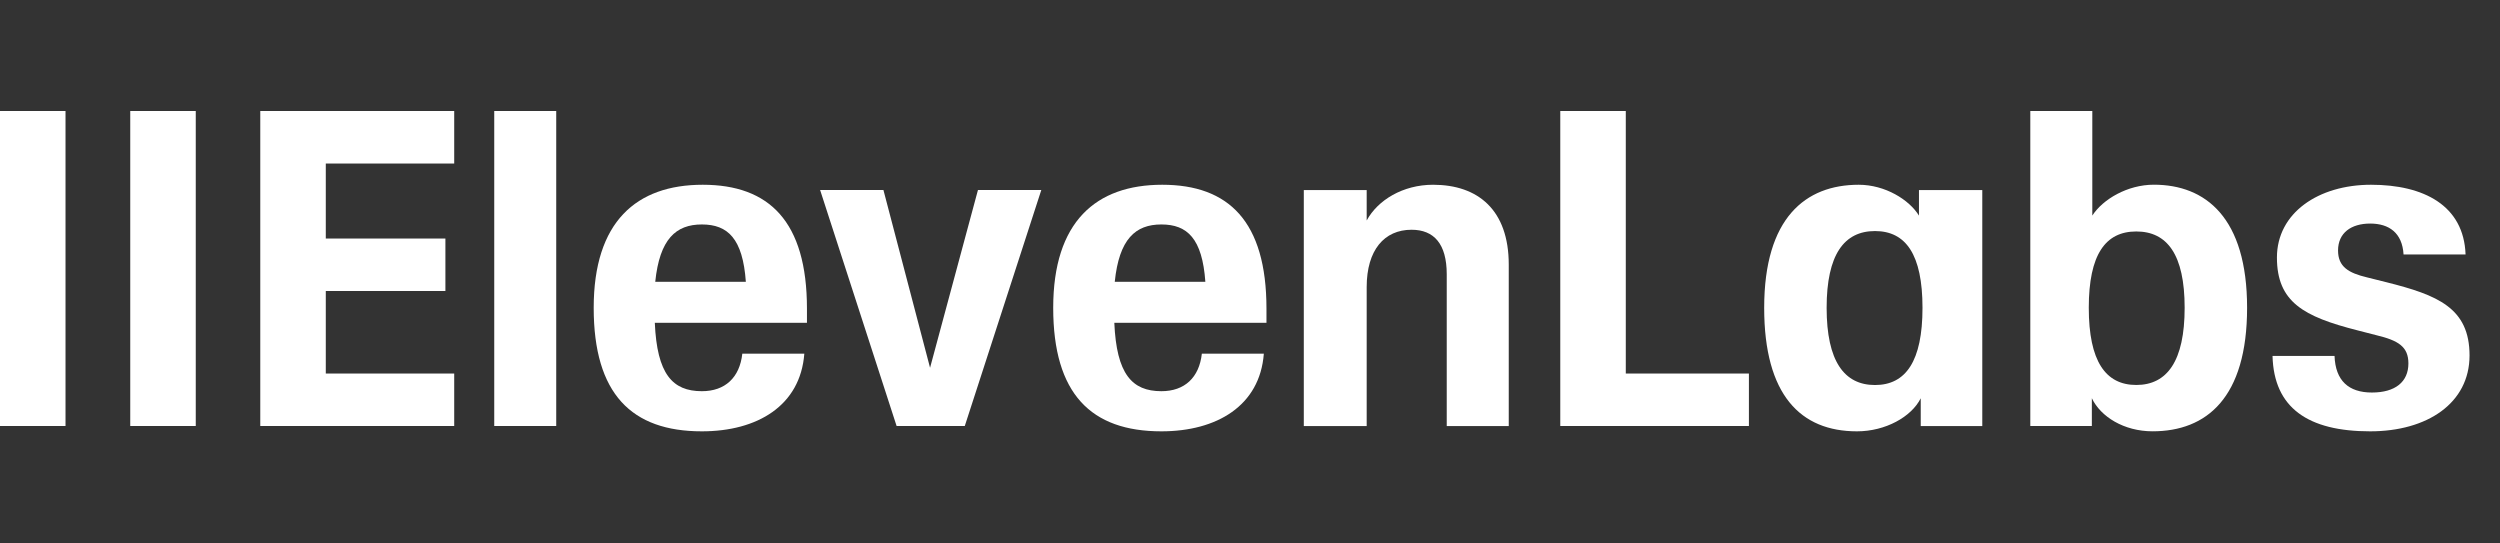 <svg width="92" height="20" viewBox="0 0 92 20" fill="none" xmlns="http://www.w3.org/2000/svg">
<rect x="0" y="0" width="92" height="20" fill="#333333" stroke="none"/>
<g clip-path="url(#clip0_7606_1552)">
<g clip-path="url(#clip1_7606_1552)">
<path d="M32.51 6.992H30.18L32.995 15.677H35.504L38.32 6.992H35.989L34.226 13.534L32.51 6.992Z" fill="white"/>
<path d="M0 4.086H2.411V15.677H0V4.086Z" fill="white"/>
<path d="M4.793 4.086H7.204V15.677H4.793V4.086Z" fill="white"/>
<path d="M9.578 4.086H16.715V6.018H11.989V8.777H16.391V10.709H11.989V13.745H16.715V15.677H9.578V4.086Z" fill="white"/>
<path d="M18.188 4.086H20.469V15.677H18.188V4.086Z" fill="white"/>
<path d="M21.848 11.328C21.848 8.162 23.417 6.799 25.861 6.799C28.305 6.799 29.696 8.146 29.696 11.361V11.88H24.097C24.178 13.763 24.744 14.396 25.829 14.396C26.686 14.396 27.22 13.893 27.317 13.016H29.599C29.453 14.932 27.868 15.873 25.829 15.873C23.239 15.873 21.848 14.494 21.848 11.328ZM27.447 10.37C27.334 8.779 26.783 8.26 25.829 8.26C24.874 8.26 24.275 8.796 24.113 10.37H27.447Z" fill="white"/>
<path d="M38.758 11.328C38.758 8.162 40.328 6.799 42.771 6.799C45.215 6.799 46.606 8.146 46.606 11.361V11.88H41.007C41.088 13.763 41.654 14.396 42.739 14.396C43.596 14.396 44.13 13.893 44.228 13.016H46.509C46.364 14.932 44.778 15.873 42.739 15.873C40.149 15.873 38.758 14.494 38.758 11.328ZM44.357 10.37C44.244 8.779 43.694 8.26 42.739 8.26C41.784 8.26 41.185 8.796 41.023 10.37H44.357Z" fill="white"/>
<path d="M57.418 4.086H59.829V13.745H64.36V15.677H57.418V4.086Z" fill="white"/>
<path fill-rule="evenodd" clip-rule="evenodd" d="M64.922 11.328C64.922 8.016 66.443 6.799 68.401 6.799C69.372 6.799 70.262 7.351 70.618 7.935V6.994H72.948V15.679H70.683V14.656C70.343 15.338 69.388 15.873 68.336 15.873C66.265 15.873 64.922 14.542 64.922 11.328ZM69 8.503C70.133 8.503 70.748 9.364 70.748 11.328C70.748 13.292 70.133 14.169 69 14.169C67.867 14.169 67.22 13.292 67.22 11.328C67.22 9.364 67.867 8.503 69 8.503Z" fill="white"/>
<path fill-rule="evenodd" clip-rule="evenodd" d="M76.98 14.654V15.677H74.715V4.086H76.997V7.933C77.385 7.333 78.291 6.797 79.262 6.797C81.172 6.797 82.693 8.015 82.693 11.326C82.693 14.638 81.204 15.872 79.214 15.872C78.162 15.872 77.304 15.336 76.98 14.654ZM78.615 8.518C79.748 8.518 80.395 9.362 80.395 11.326C80.395 13.29 79.748 14.167 78.615 14.167C77.482 14.167 76.867 13.29 76.867 11.326C76.867 9.362 77.482 8.518 78.615 8.518Z" fill="white"/>
<path d="M83.629 13.098H85.911C85.943 14.007 86.428 14.445 87.286 14.445C88.144 14.445 88.629 14.055 88.629 13.373C88.629 12.757 88.257 12.529 87.448 12.335L86.752 12.156C84.778 11.653 83.791 11.117 83.791 9.477C83.791 7.838 85.312 6.799 87.254 6.799C89.196 6.799 90.668 7.562 90.733 9.364H88.451C88.403 8.568 87.917 8.227 87.222 8.227C86.526 8.227 86.04 8.568 86.04 9.218C86.04 9.818 86.428 10.046 87.108 10.208L87.82 10.386C89.697 10.857 90.879 11.328 90.879 13.081C90.879 14.835 89.325 15.873 87.222 15.873C84.94 15.873 83.677 15.013 83.629 13.098Z" fill="white"/>
<path d="M50.294 10.565C50.294 9.201 50.942 8.455 51.945 8.455C52.77 8.455 53.24 8.974 53.24 10.094V15.679H55.522V9.737C55.522 7.724 54.389 6.799 52.738 6.799C51.621 6.799 50.699 7.367 50.294 8.114V6.994H47.98V15.679H50.294V10.565Z" fill="white"/>
</g>
</g>
<defs>
<clipPath id="clip0_7606_1552">
<rect width="91.071" height="20" fill="white"/>
</clipPath>
<clipPath id="clip1_7606_1552">
<rect width="90.881" height="11.786" fill="white" transform="translate(0 4.086)"/>
</clipPath>
</defs>
</svg>
